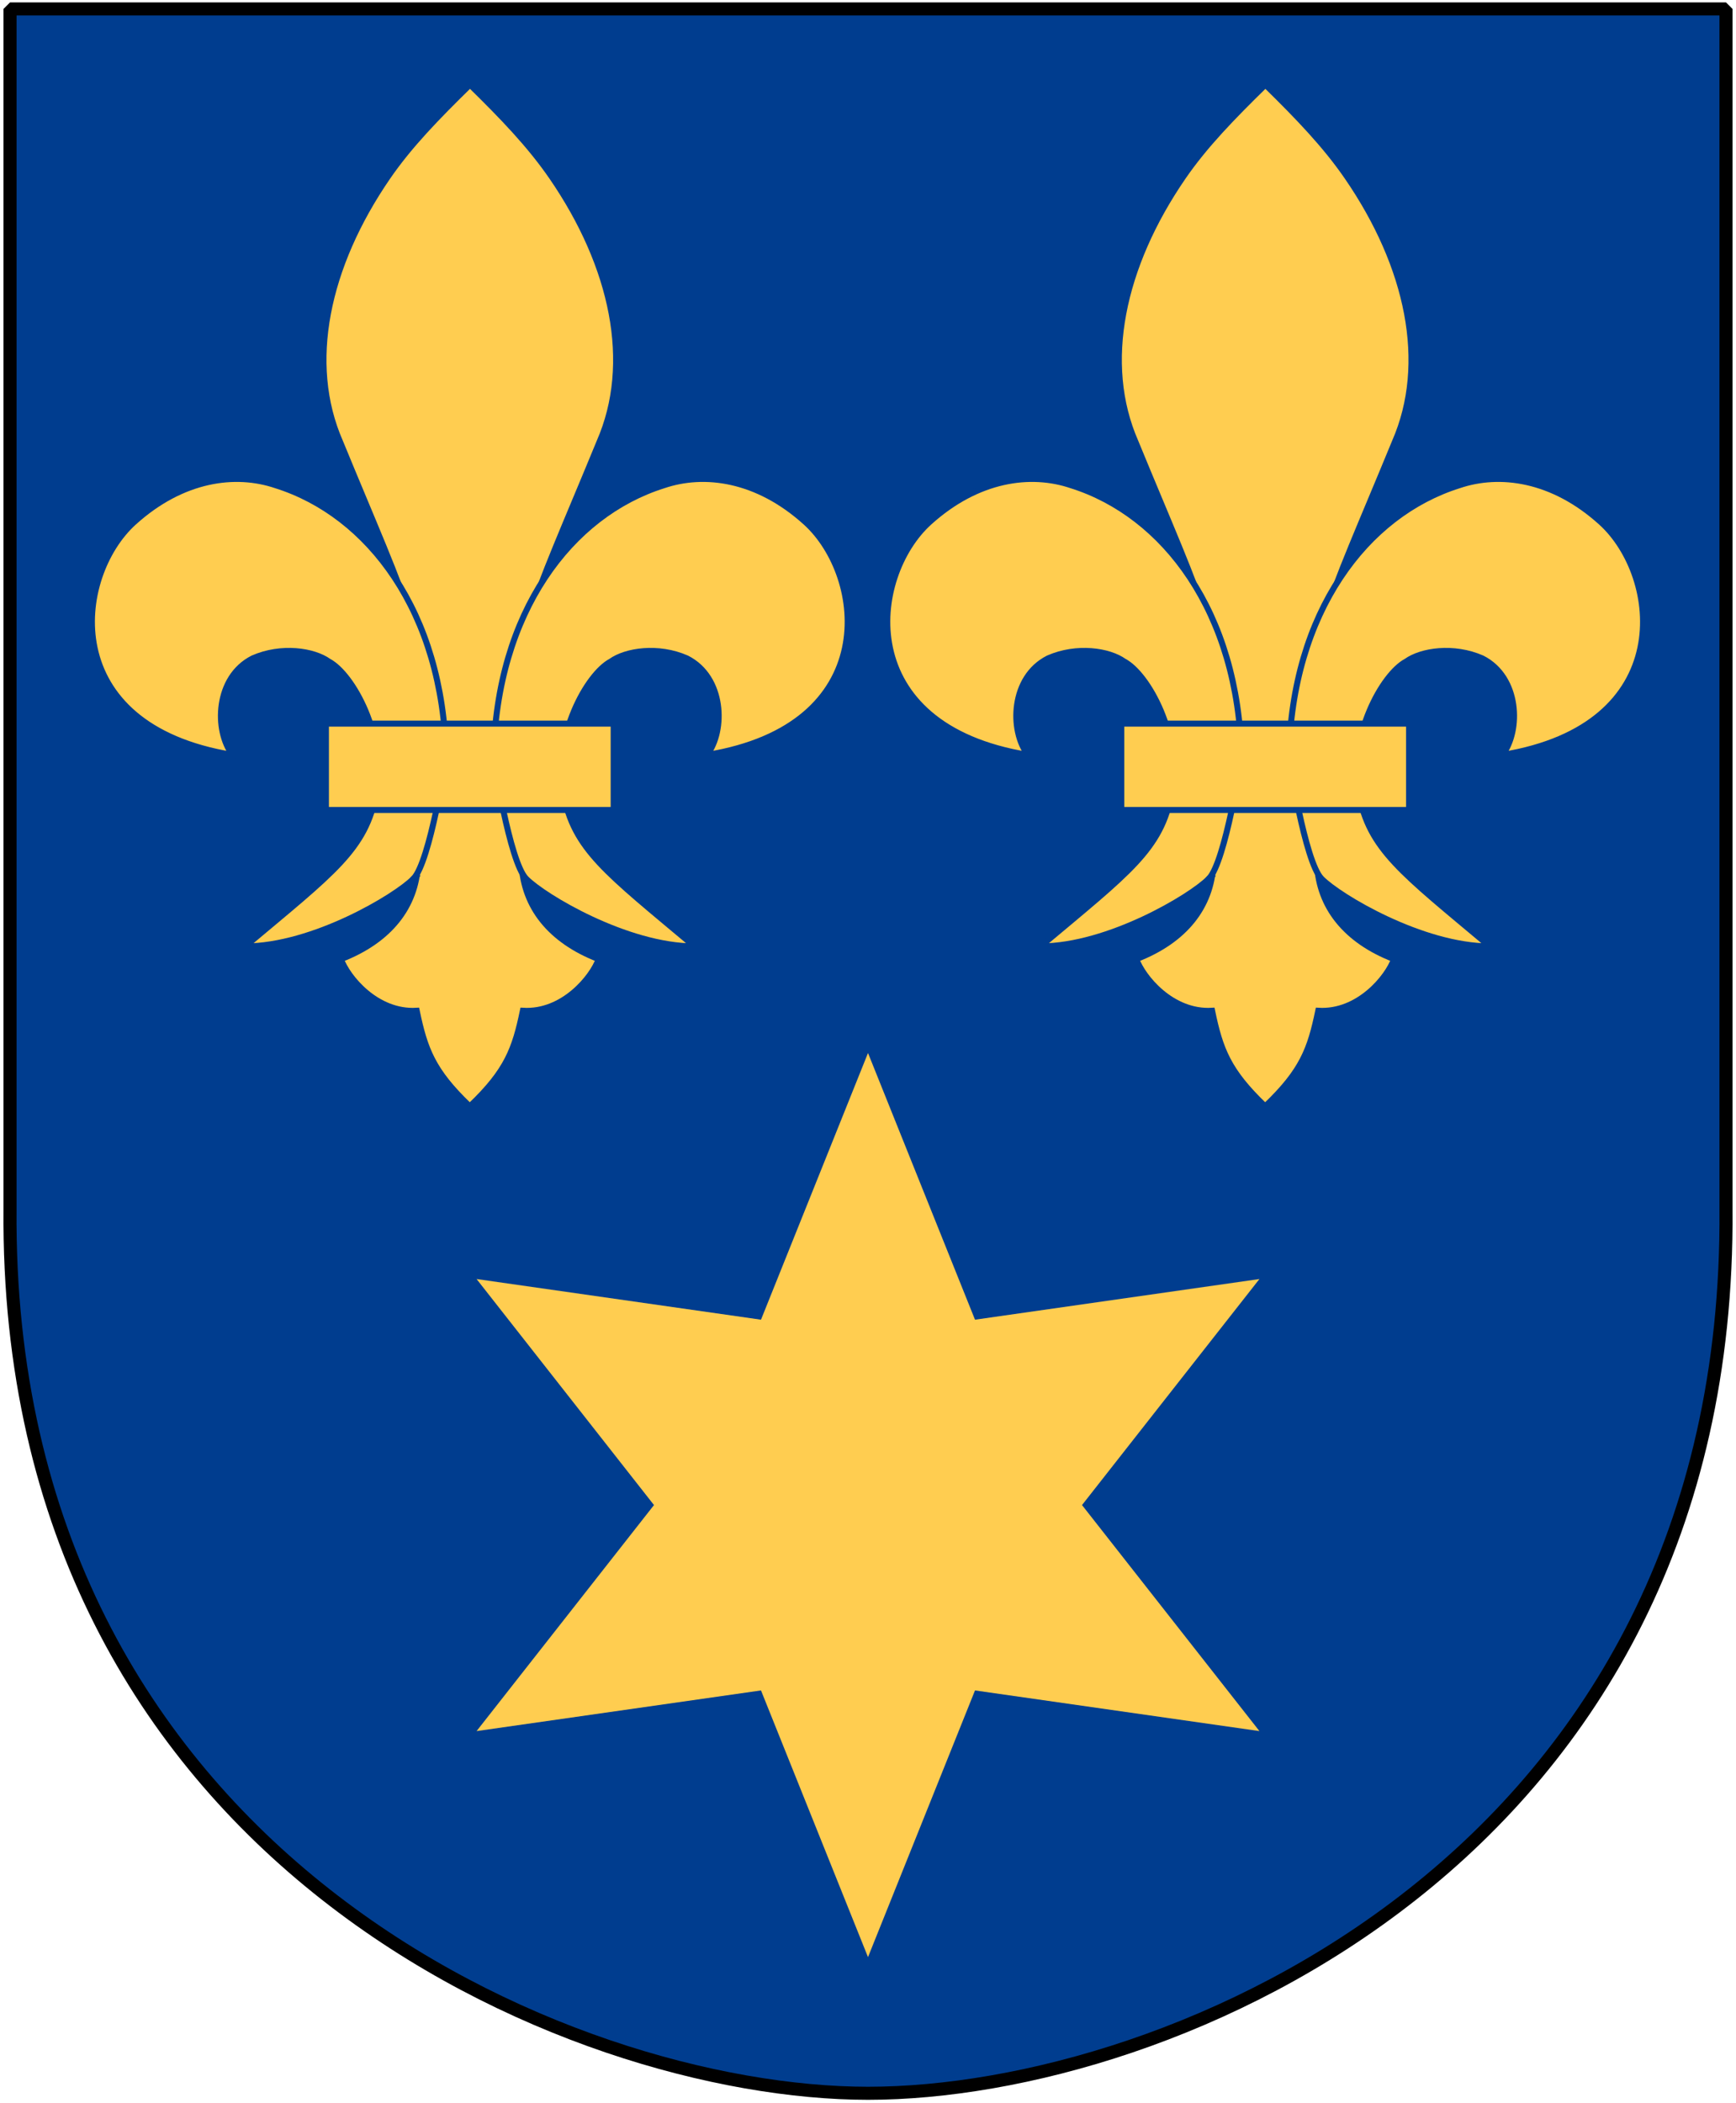 <?xml version="1.0" encoding="UTF-8" standalone="no"?>
<!-- Created with Inkscape (http://www.inkscape.org/) -->

<svg
   xmlns:dc="http://purl.org/dc/elements/1.1/"
   xmlns:cc="http://web.resource.org/cc/"
   xmlns:rdf="http://www.w3.org/1999/02/22-rdf-syntax-ns#"
   xmlns:svg="http://www.w3.org/2000/svg"
   xmlns="http://www.w3.org/2000/svg"
   xmlns:xlink="http://www.w3.org/1999/xlink"
   version="1.0"
   width="251"
   height="304.05"
   id="svg2064">
  <defs
     id="defs2066" />
  <path
     d="m 1.45,1.289 124.051,0 124.051,0 0,173.497 c 0.767,93.721 -80.289,127.82 -124.051,127.82 -42.994,0 -124.818,-34.099 -124.051,-127.82 l 0,-173.497 z"
     id="Shield"
     style="fill:#003d8f" />
  <path
     d="m 125.5,282.923 -15.471,-38.553 -41.124,5.878 25.652,-32.675 -25.652,-32.675 41.124,5.878 15.471,-38.553 15.471,38.553 41.124,-5.878 -25.652,32.675 25.652,32.675 -41.124,-5.878 -15.471,38.553 z"
     id="6-pt-star-dull"
     style="fill:#ffcd50" />
  <g
     transform="matrix(0.157,0,0,0.157,124.871,-3.53)"
     id="Fleur-de-lis"
     style="fill:#ffcd50;stroke:#003d8f;stroke-width:5.537">
    <path
       d="m 370.561,101.022 c -0.689,-0.607 -0.864,-0.563 -1.577,0.355 -28.987,28.42 -54.734,54.699 -74.927,84.116 -56.524,82.248 -75.406,171.577 -43.773,243.829 62.795,152.857 86.758,191.676 86.758,313.394 l -14.985,75.598 c -2.105,38.915 -26.051,69.953 -70.984,87.31 5.787,16.395 32.603,49.816 69.801,47.559 7.349,35.357 14.638,55.172 48.111,87.31 0.853,0.769 0.823,0.769 1.577,0 33.473,-32.138 40.763,-51.953 48.111,-87.31 37.197,2.256 64.014,-31.164 69.801,-47.559 -44.932,-17.357 -68.879,-48.395 -70.984,-87.31 l -14.985,-75.598 c 8e-5,-121.718 23.963,-160.537 86.758,-313.394 31.632,-72.252 12.751,-161.582 -43.773,-243.829 -20.238,-29.482 -45.86,-55.98 -74.927,-84.471 z"
       id="path6182" />
    <path
       d="m 421.596,831.524 c 16.165,16.537 92.55,62.394 155.214,62.394 -81.685,-68.586 -111.25,-89.228 -120.884,-141.24 -9.634,-52.013 21.472,-109.257 43.815,-121.124 13.868,-9.929 43.535,-14.449 69.808,-2.9 34.37,17.349 35.841,66.511 18.66,88.965 162.328,-26.494 146.208,-164.251 90.926,-214.256 -44.694,-40.402 -93.416,-46.721 -130.984,-33.981 -85.369,26.893 -153.761,116.532 -156.556,250.427 0,0 14.761,96.124 30.001,111.715 z"
       id="path6190" />
    <path
       d="m 317.949,831.524 c -16.165,16.537 -92.55,62.394 -155.214,62.394 81.685,-68.586 111.25,-89.228 120.884,-141.24 9.634,-52.013 -21.472,-109.257 -43.815,-121.124 -13.868,-9.929 -43.535,-14.449 -69.808,-2.9 -34.37,17.349 -35.841,66.511 -18.66,88.965 C -10.993,691.125 5.128,553.367 60.41,503.362 c 44.694,-40.402 93.416,-46.721 130.984,-33.981 85.369,26.893 153.761,116.532 156.556,250.427 0,0 -14.761,96.124 -30.001,111.715 z"
       id="path6188" />
    <rect
       width="265.006"
       height="79.502"
       x="237.27"
       y="688.778"
       id="rect6184" />
  </g>
  <use
     transform="translate(-115,-6.300781e-6)"
     id="Fleur2"
     x="0"
     y="0"
     width="251"
     height="304.05"
     xlink:href="#Fleur-de-lis" />
  <path
     d="m 1.45,1.289 124.051,0 124.051,0 0,173.497 c 0.767,93.721 -80.289,127.82 -124.051,127.82 -42.994,0 -124.818,-34.099 -124.051,-127.82 l 0,-173.497 z"
     id="Frame"
     style="fill:none;stroke:#000000;stroke-width:1.888;stroke-linecap:round;stroke-linejoin:bevel" />
</svg>
